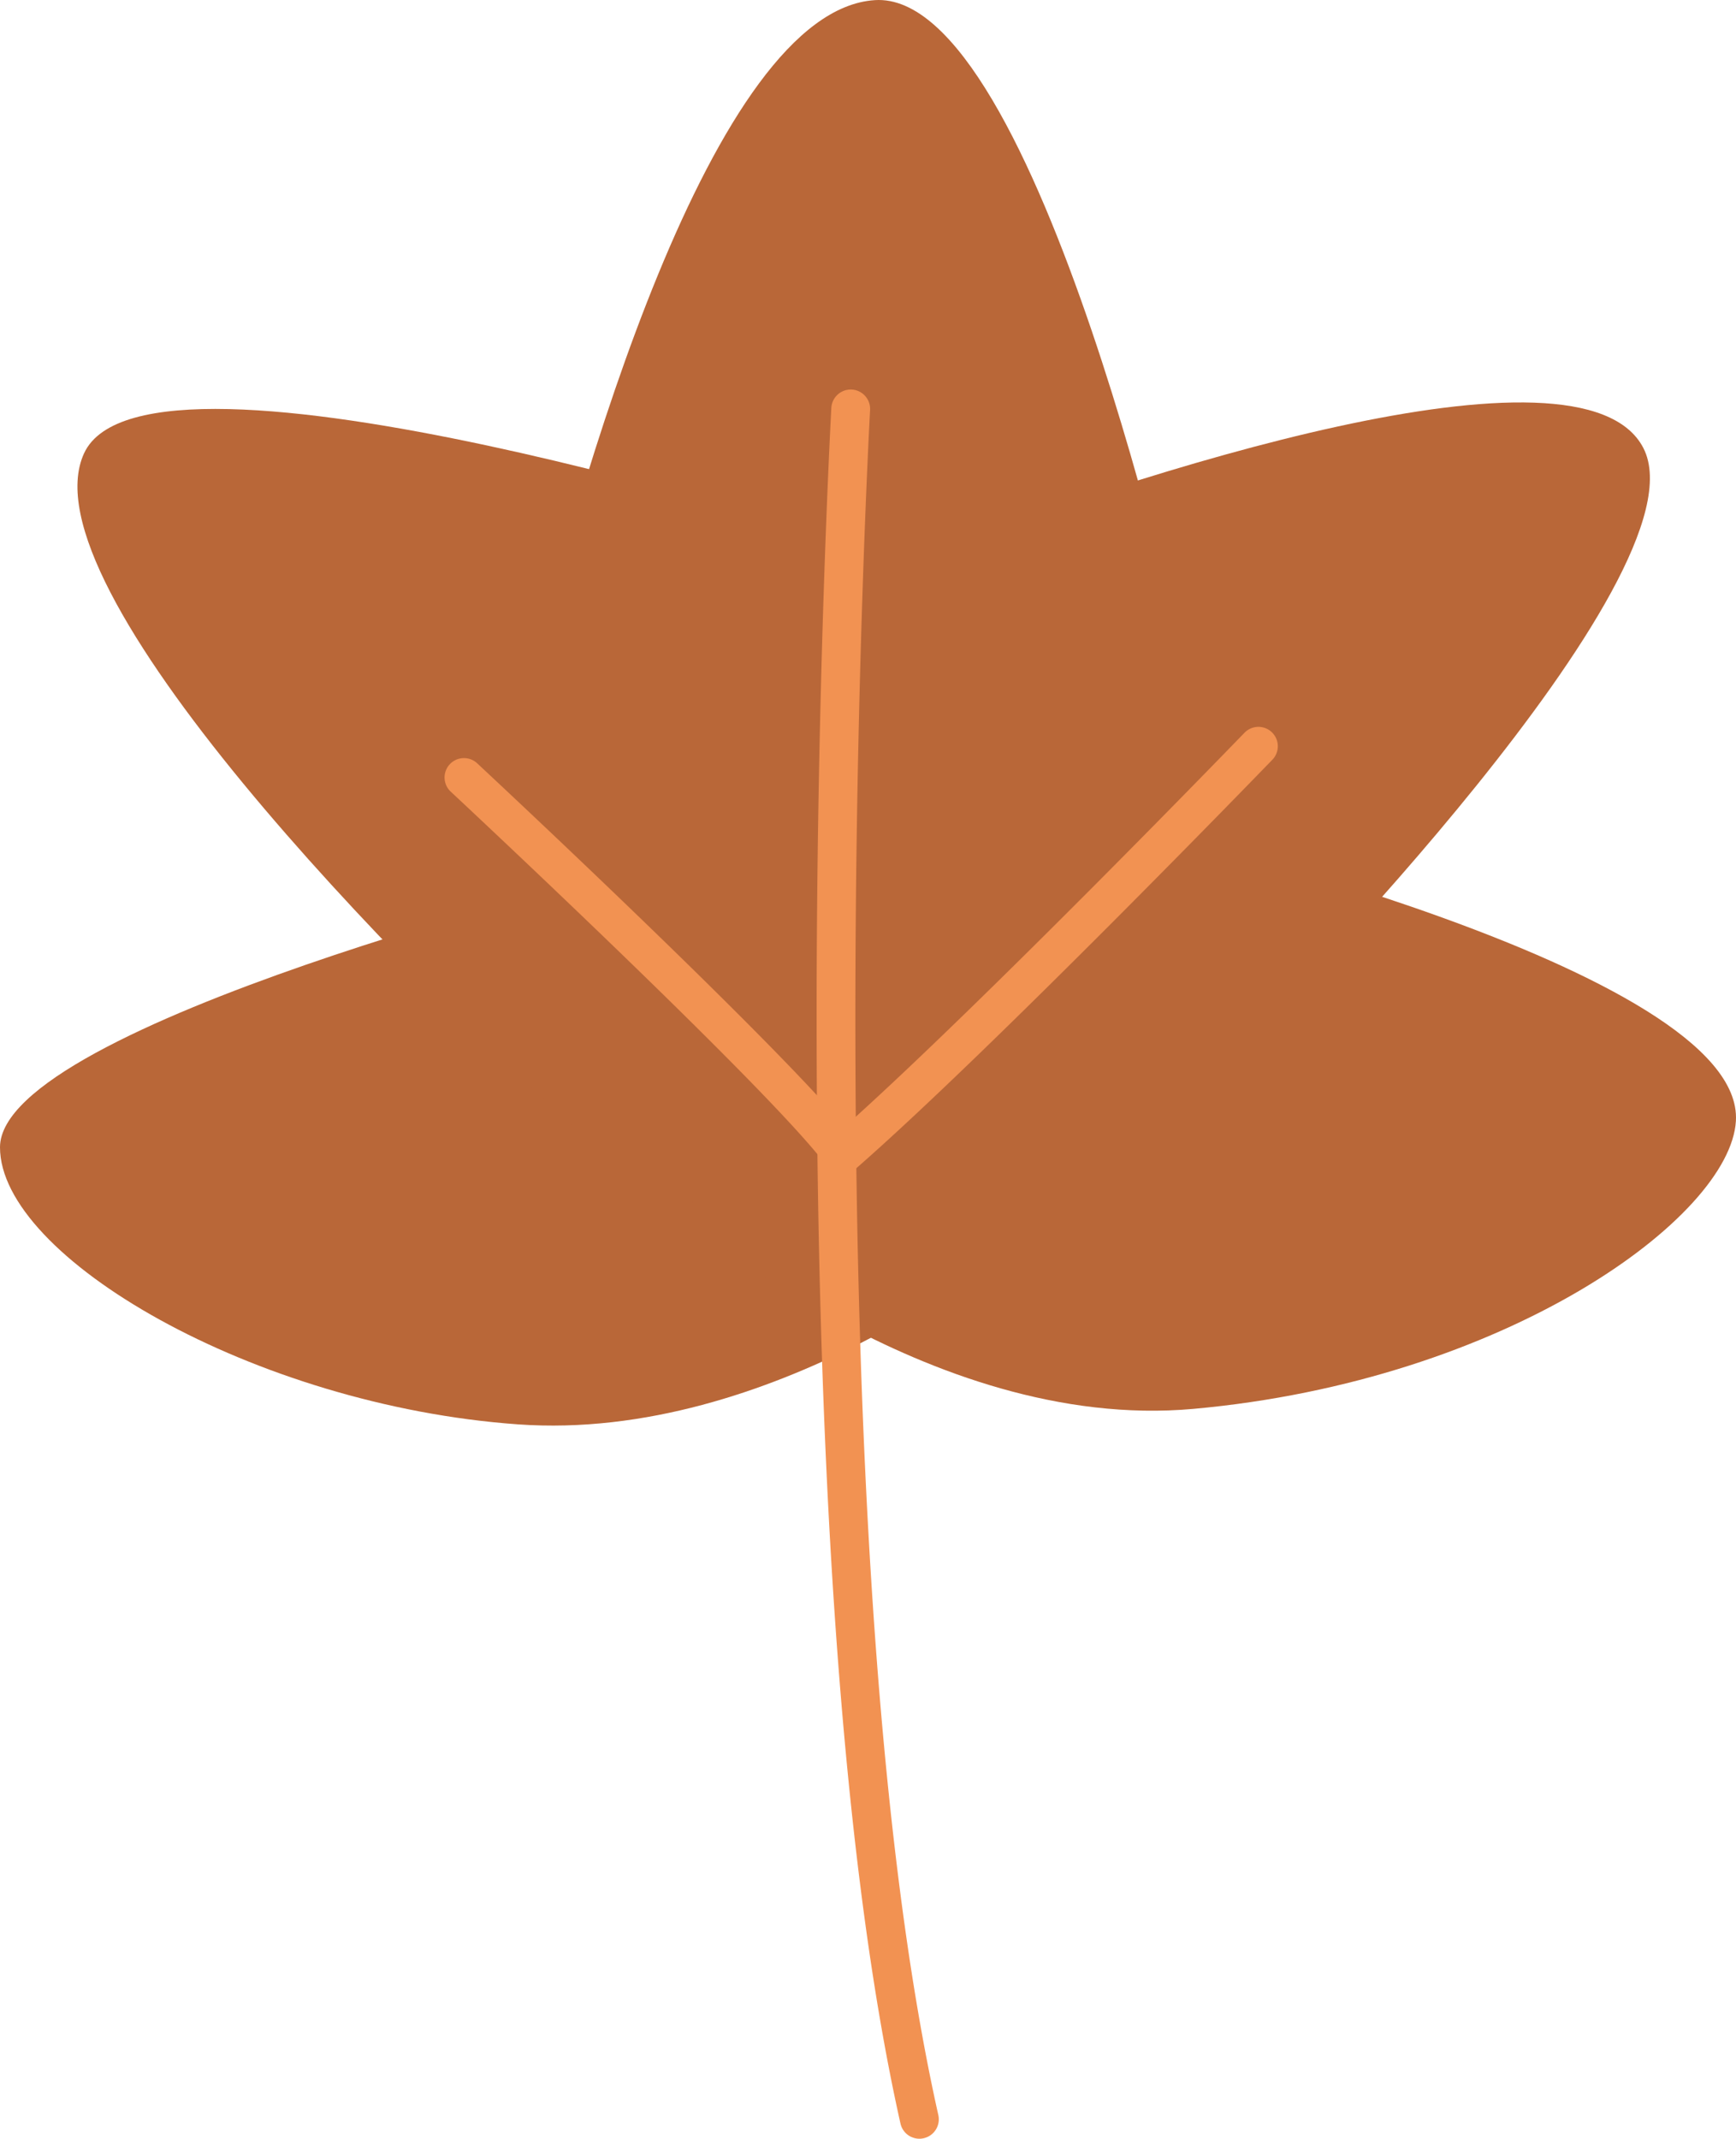   <svg xmlns="http://www.w3.org/2000/svg" viewBox="0 0 277.871 342.294" width="100%" style="vertical-align: middle; max-width: 100%; width: 100%;">
   <g>
    <g>
     <path d="M82.894,227.962C40.638,224.937-.013,201.152,0,183.614c.014-19.6,97.814-43.687,97.814-43.687l63.36,60.227S123.805,230.891,82.894,227.962Z" fill="rgb(185,103,56)">
     </path>
     <path d="M190.993,225.487c50.107-4.515,85.94-30.668,86.862-46.068,1.468-24.53-96.177-47.115-96.177-47.115l-72.9,61.869S148.454,229.321,190.993,225.487Z" fill="rgb(185,103,56)">
     </path>
     <path d="M95.907,184.043C63.6,155.052,3.714,93.737,13.453,72.557c10.088-21.939,121.271,13.9,121.271,13.9l44.884,82.122Z" fill="rgb(185,103,56)">
     </path>
     <path d="M83.208,115.923C92.424,76.736,114.091,1.693,140.034.019,166.2-1.668,189.74,106.864,189.74,106.864l-49.97,72.18Z" fill="rgb(185,103,56)">
     </path>
     <path d="M146.446,89.35c34.9-13.452,106.688-36.908,116.6-17.642,10.479,20.375-61.266,92.729-61.266,92.729l-79.213.065Z" fill="rgb(185,103,56)">
     </path>
     <path d="M147.159,342.294a3.106,3.106,0,0,1-3.026-2.426c-20.915-93.313-11.166-272.792-11.065-274.594a3.1,3.1,0,0,1,6.2.347c-.1,1.793-9.8,180.419,10.925,272.89a3.107,3.107,0,0,1-3.031,3.783Z" fill="rgb(242,146,82)">
     </path>
     <path d="M134.838,187.9a3.07,3.07,0,0,1-.345-.02,3.1,3.1,0,0,1-2.162-1.255c-8.658-11.867-59.669-59.443-60.183-59.922a3.1,3.1,0,0,1,4.23-4.541c1.988,1.851,45.989,42.891,58.853,58.146,22.187-19.84,63.535-62.585,63.966-63.031a3.1,3.1,0,0,1,4.463,4.314c-.45.464-45.149,46.675-66.782,65.544A3.107,3.107,0,0,1,134.838,187.9Z" fill="rgb(242,146,82)">
     </path>
    </g>
   </g>
  </svg>

